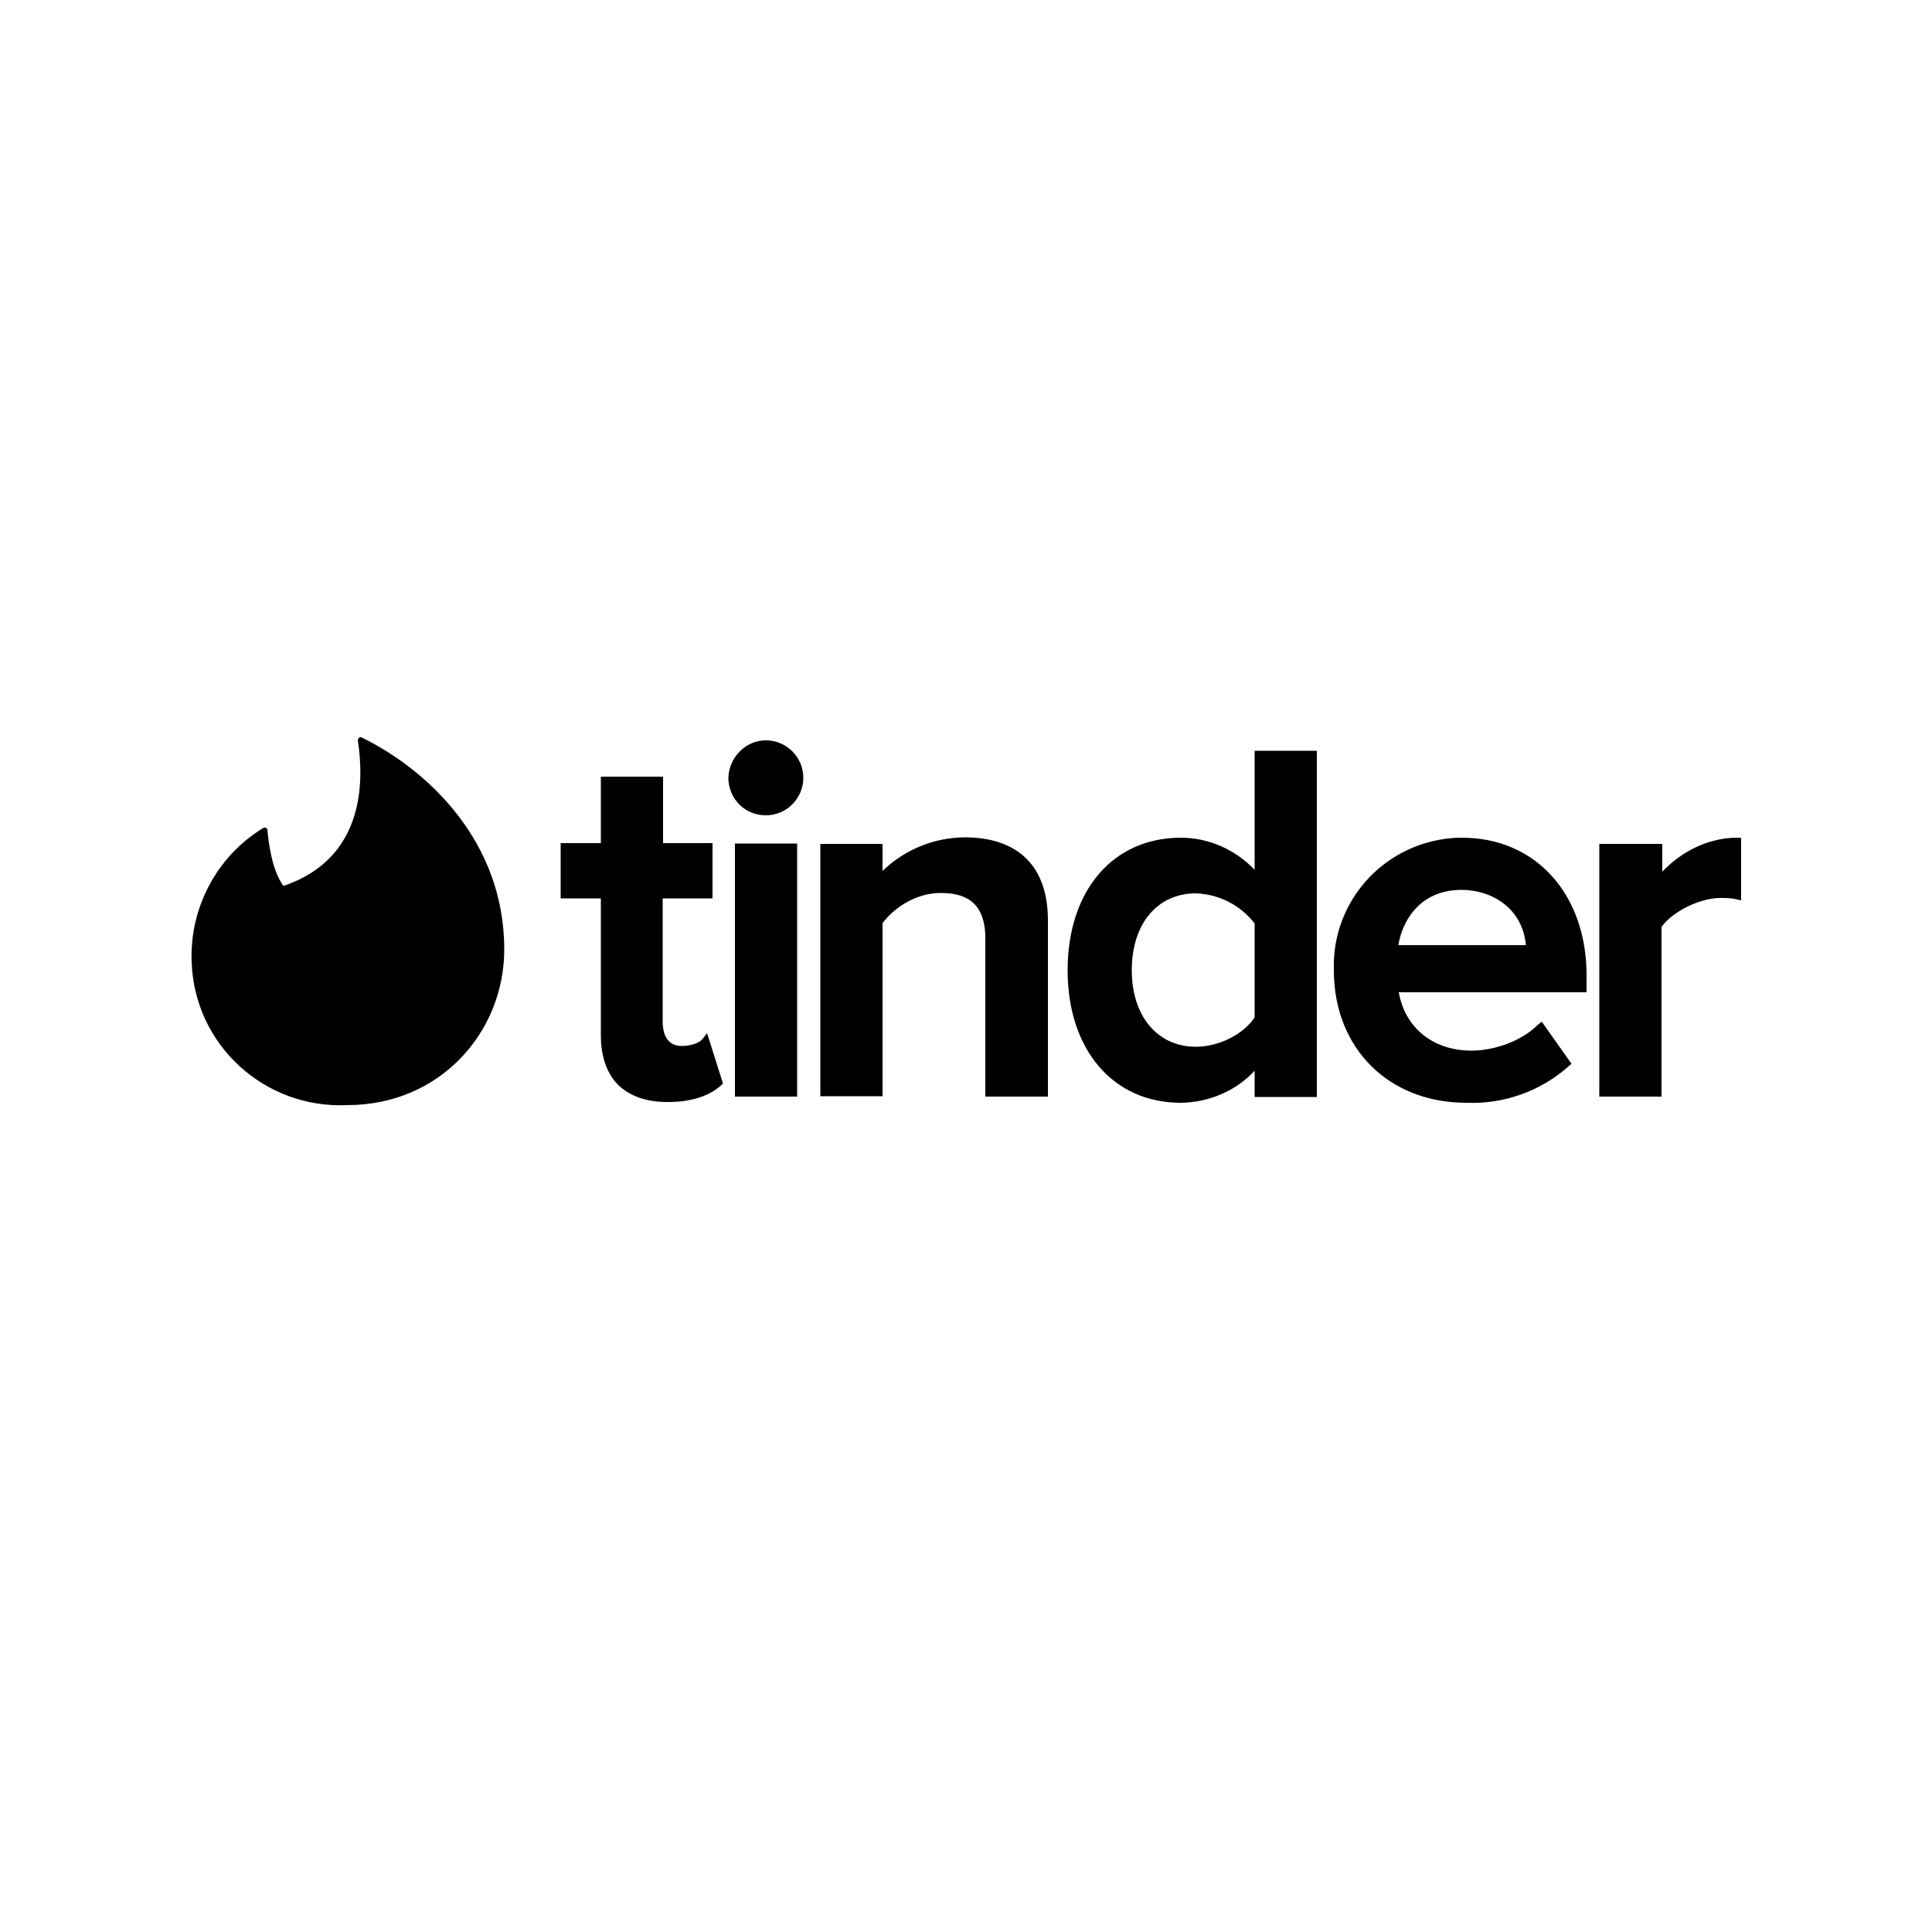 <?xml version="1.0" encoding="UTF-8"?>
<svg xmlns="http://www.w3.org/2000/svg" xml:space="preserve" id="Ebene_1" width="500" height="500" x="0" y="0" style="enable-background:new 0 0 500 500" version="1.1" viewBox="0 0 500 500">
  <style type="text/css">.st0{fill-rule:evenodd;clip-rule:evenodd}</style>
  <g>
    <path d="M73.6 229.2c18.2-6.3 21.3-22.6 19-37.6 0-.5.4-.9.9-.8 17.4 8.5 37 27.1 37 54.9 0 21.4-16.6 40.3-40.6 40.3-21.4 1-39.5-15.5-40.3-36.9-.6-14.1 6.5-27.5 18.5-34.8.4-.3 1.1 0 1.1.5.3 2.8 1 10.1 4.1 14.4h.3zM181.7 269l1.3-1.6 4.1 13-.5.5c-3.1 2.8-7.8 4.3-13.7 4.3h-.3c-5.4 0-9.7-1.6-12.6-4.4-2.9-2.9-4.5-7.3-4.5-12.9v-35.4h-10.4v-14.3h10.4V201h16.1v17.2h12.8v14.3h-12.9v32c0 1.5.3 6.2 4.9 6.2 2.4 0 4.6-.8 5.3-1.7zm8.5 14.8v-65.5h16.1v65.5h-16.1zm8-92.2c5.3 0 9.7 4.3 9.7 9.7 0 5.3-4.3 9.7-9.7 9.7s-9.6-4.2-9.7-9.6c.1-5.3 4.4-9.8 9.7-9.8zm51.4 25.1c14 0 21.6 7.6 21.6 21.5v45.6H255V242c-.3-7.4-3.9-10.9-11.5-10.9-6.8 0-12.3 4.1-15.1 7.8v44.8h-16.1v-65.3h16.1v7c4.7-4.6 12.1-8.6 21.2-8.7zm75.1 8.4v-30.8h16.1v89.6h-16.1v-6.8c-4.9 5.3-11.9 8.2-19.1 8.3-17.6 0-29.3-13.8-29.3-34.3 0-20.6 11.7-34.3 29.3-34.3 7.3 0 14.1 3.1 19.1 8.3zm0 13.9c-3.6-4.7-9.2-7.6-15.2-7.8-10 0-16.6 7.9-16.6 19.9 0 11.8 6.6 19.8 16.6 19.8 5.8 0 12.2-3.1 15.2-7.6V239zm53.7-22.2c19.1 0 32.2 14.7 32.2 35.6v4.4H362c1.6 9.2 8.9 15.1 18.8 15.1 6.3 0 13.2-2.7 17.1-6.6l1.1-.9 7.7 10.9-.8.7c-7.2 6.4-16.7 9.8-26.4 9.4-20.1 0-34.3-14.1-34.3-34.3-.6-18.3 13.6-33.5 32-34.3h1.2zm-16.5 27.8h33c-.9-9.8-9.1-14.3-16.6-14.3-11.2 0-15.5 8.5-16.4 14.3zm87.6-27.8h1.1V233l-1.4-.3c-1.1-.3-2.7-.3-4.1-.3-5.2 0-12.4 3.6-15.1 7.5v43.9h-16.1v-65.4h16.3v7.2c5.3-5.6 12.4-8.8 19.3-8.8z" class="st0"></path>
  </g>
</svg>
